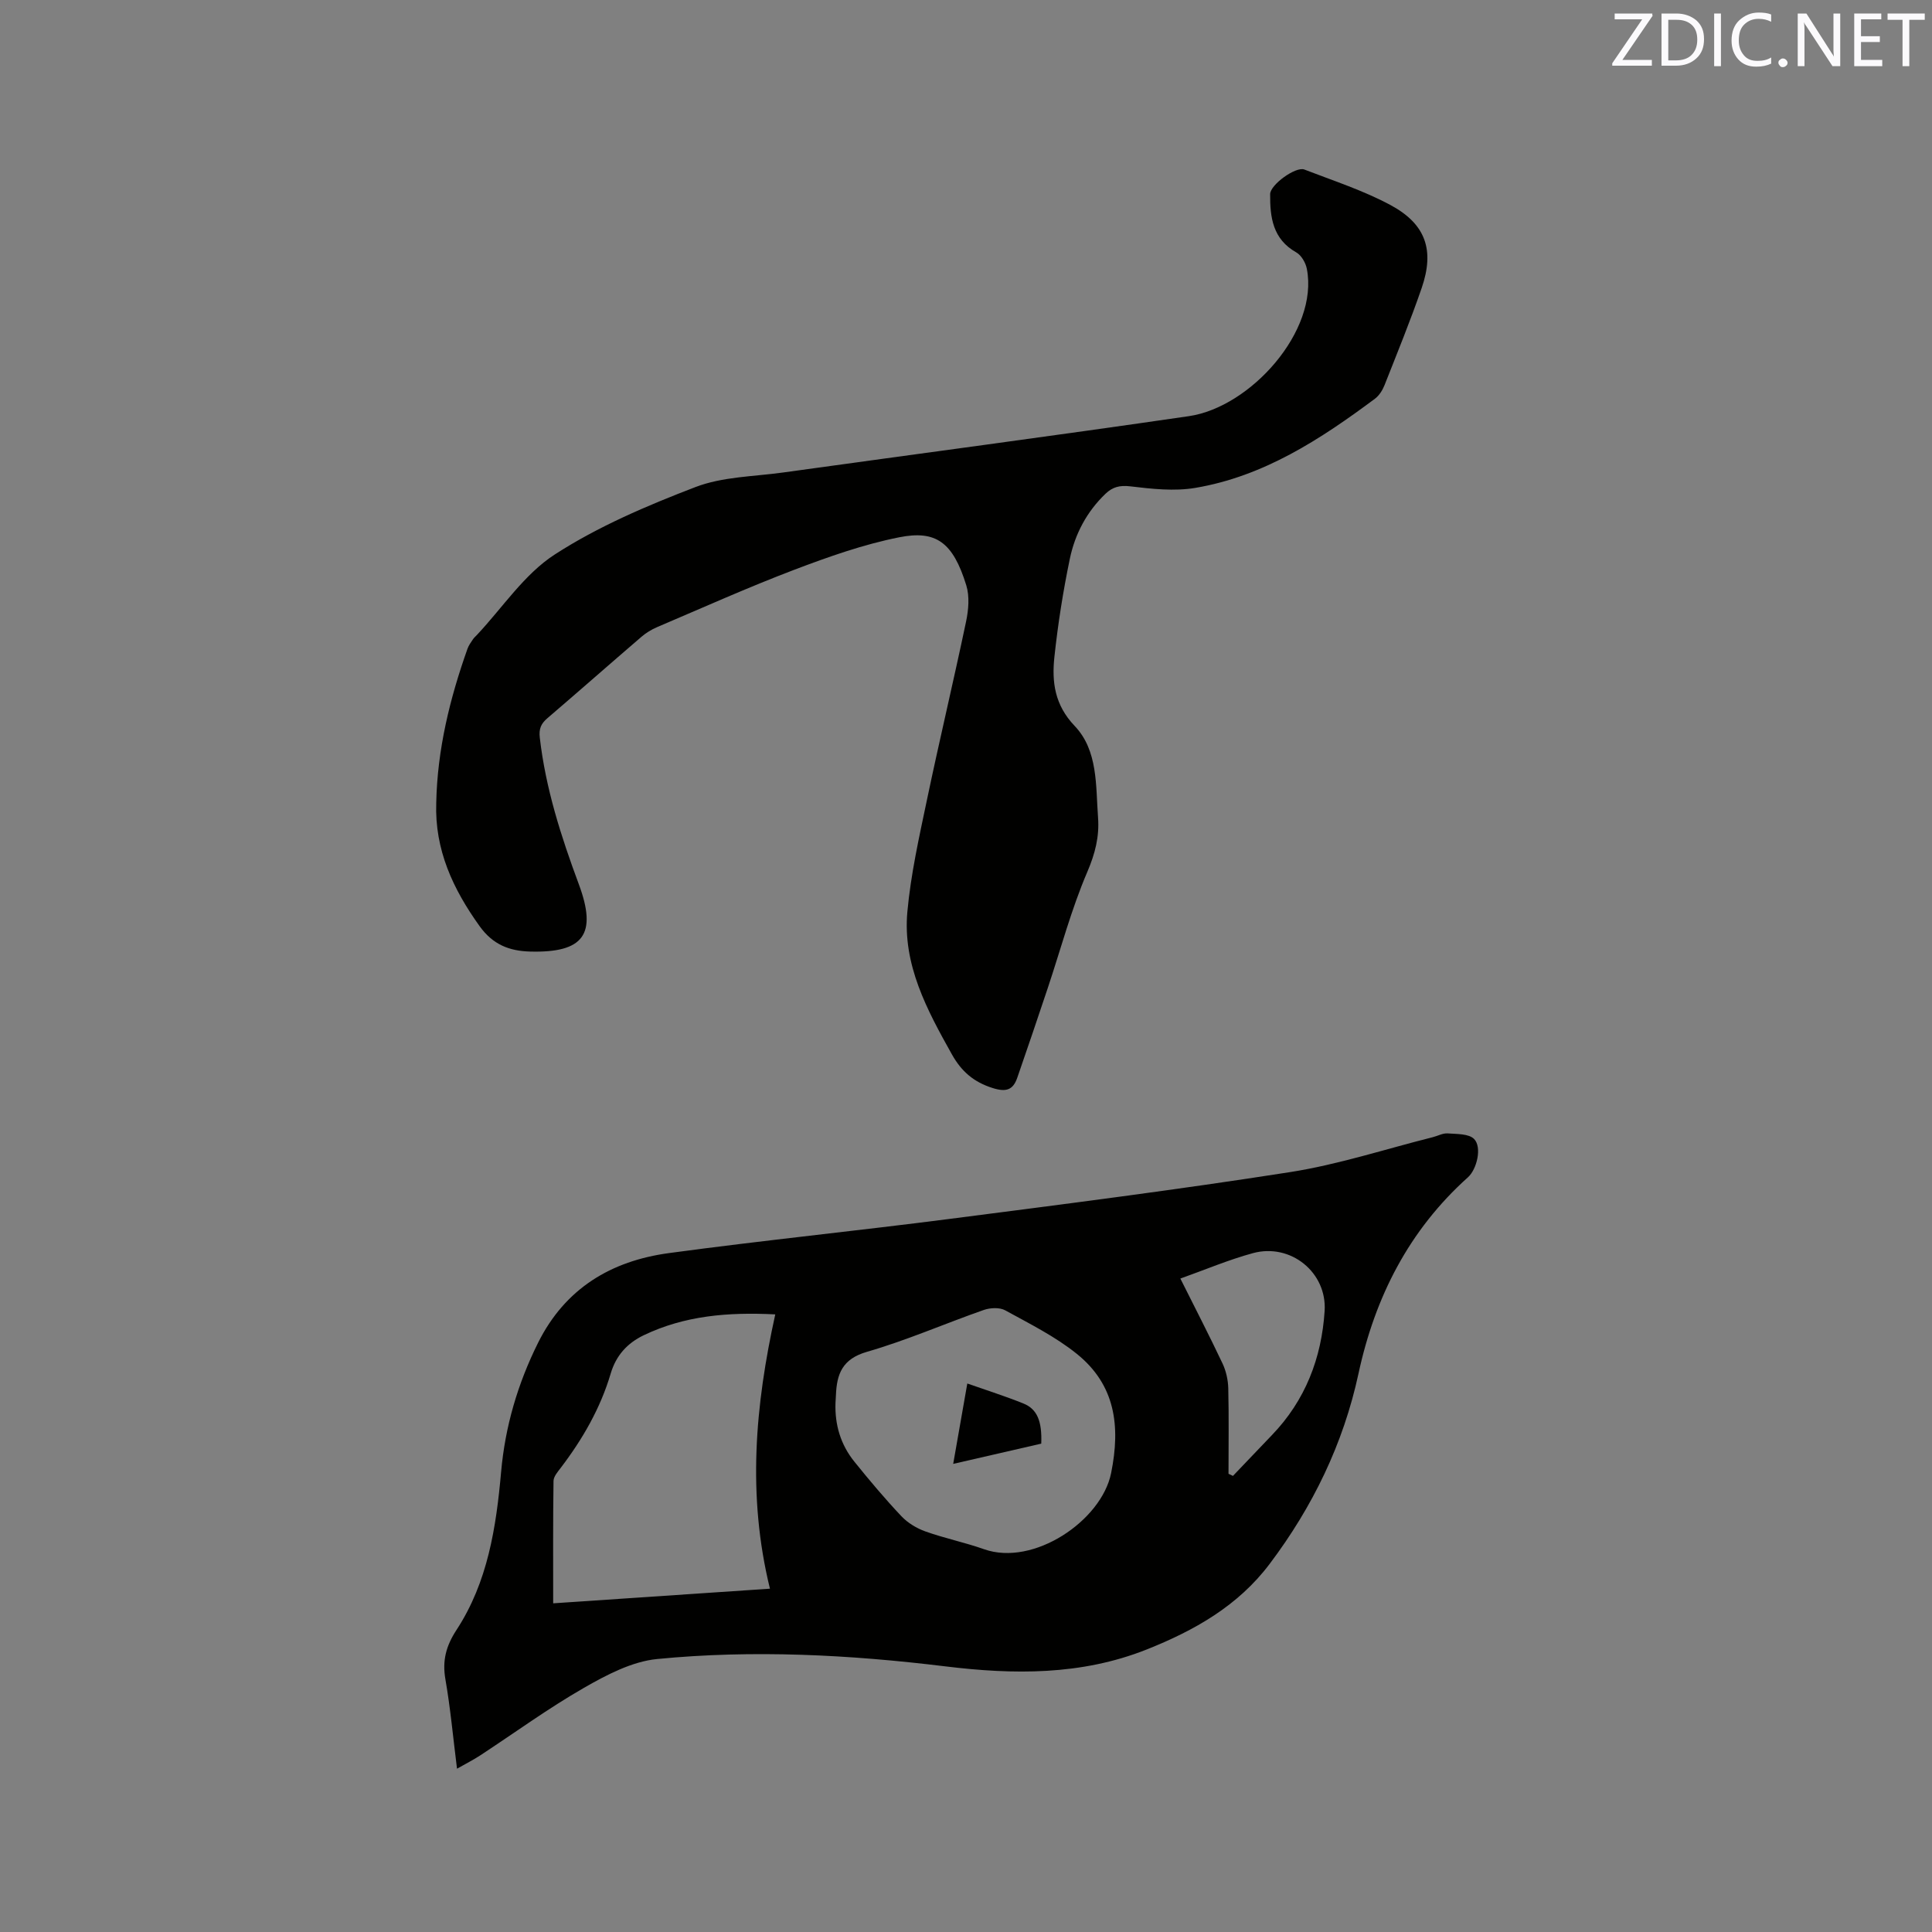 <svg enable-background="new 0 0 400 400" viewBox="0 0 400 400" xmlns="http://www.w3.org/2000/svg"><rect x="0" y="0" width="400" height="400" fill="#808080" stroke="none"/><path d="m94.62 366.19c-.83-6.59-1.37-12.58-2.4-18.49-.68-3.89.12-6.92 2.32-10.28 6.44-9.86 8.19-21.19 9.21-32.68.83-9.38 3.43-18.24 7.64-26.71 5.63-11.31 15.15-16.97 27.1-18.59 19.42-2.63 38.93-4.6 58.37-7.11 23.42-3.02 46.86-6 70.19-9.65 10-1.56 19.74-4.77 29.6-7.24 1.03-.26 2.06-.85 3.06-.78 1.89.14 4.39.04 5.49 1.16 1.68 1.72.55 6.29-1.27 7.92-12.21 10.95-19.25 24.78-22.67 40.65-3.14 14.53-9.47 27.56-18.4 39.41-6.57 8.72-15.63 13.8-25.48 17.72-13.53 5.37-27.55 5.21-41.68 3.48-19.83-2.42-39.75-3.46-59.63-1.52-5.22.51-10.48 3.28-15.17 5.97-7.43 4.26-14.38 9.34-21.56 14.04-1.32.86-2.73 1.57-4.72 2.7zm64.79-37.27c-4.74-19.32-3.05-37.98 1.1-56.79-9.83-.5-18.79.27-27.24 4.32-3.42 1.64-5.73 4.21-6.83 7.92-2.13 7.2-5.82 13.59-10.35 19.54-.63.82-1.48 1.8-1.49 2.71-.12 8.34-.07 16.69-.07 25.33 14.86-1.01 29.39-1.99 44.88-3.03zm13.57-38.46c-.16 4.52 1.07 8.64 3.9 12.15 3.12 3.87 6.33 7.69 9.74 11.3 1.31 1.39 3.16 2.51 4.98 3.16 3.98 1.42 8.16 2.27 12.14 3.68 10.24 3.62 24.3-5.89 26.3-15.74 1.99-9.82.85-18.31-7.1-24.71-4.47-3.6-9.75-6.22-14.82-9.01-1.16-.64-3.1-.54-4.43-.08-8.09 2.83-15.98 6.3-24.2 8.67-5.1 1.47-6.25 4.59-6.42 8.99-.03.53-.06 1.06-.09 1.59zm81.37 14.67c.31.15.61.3.92.44 2.69-2.82 5.37-5.64 8.07-8.45 6.91-7.18 10.28-15.94 10.91-25.7.51-7.99-7.04-14.08-14.81-11.98-5.05 1.37-9.91 3.44-15.06 5.27 3.01 6.02 5.97 11.74 8.72 17.56.74 1.56 1.15 3.4 1.2 5.13.14 5.91.05 11.82.05 17.73z" fill="#010100"/><path d="m90.32 166.22c.22-11.04 2.81-21.6 6.48-31.93.24-.68.7-1.29 1.1-1.9.23-.35.56-.64.85-.94 5.3-5.64 9.78-12.55 16.08-16.63 8.99-5.82 19.1-10.12 29.16-13.98 5.6-2.15 12.04-2.17 18.11-3.01 28.02-3.89 56.06-7.59 84.05-11.67 12.75-1.86 26.91-17.64 24.42-30.49-.24-1.26-1.14-2.83-2.2-3.42-4.86-2.74-5.44-7.26-5.4-12.06.02-1.95 5.3-5.77 7.08-5.09 6.01 2.32 12.21 4.33 17.85 7.36 7.32 3.94 9.13 9.35 6.45 17.15-2.34 6.8-5.07 13.47-7.71 20.16-.41 1.03-1.1 2.13-1.97 2.78-11.28 8.4-23.02 16.07-37.19 18.46-4.37.74-9.03.21-13.49-.32-2.18-.26-3.65.15-5.1 1.53-3.88 3.71-6.32 8.33-7.39 13.46-1.4 6.72-2.47 13.53-3.2 20.35-.55 5.17.05 9.92 4.2 14.27 4.86 5.1 4.35 12.37 4.84 19 .29 3.92-.61 7.45-2.23 11.23-3.32 7.75-5.49 15.98-8.17 24-2.08 6.22-4.18 12.43-6.33 18.62-.87 2.51-2.29 3-5.08 2.12-3.94-1.24-6.47-3.44-8.45-6.97-5.17-9.23-10.22-18.59-9.22-29.53.71-7.77 2.44-15.47 4.05-23.14 2.58-12.33 5.51-24.59 8.1-36.92.51-2.42.76-5.22.05-7.52-2.76-8.96-6.3-11.46-13.89-9.95-7.4 1.47-14.65 4.04-21.74 6.73-9.59 3.65-18.97 7.86-28.41 11.88-1.14.49-2.26 1.17-3.2 1.98-6.52 5.6-12.96 11.28-19.48 16.86-1.32 1.13-1.8 2.18-1.58 4.05 1.21 10.51 4.41 20.46 8.07 30.31 3.86 10.38 1.02 14.25-10.05 13.96-4.35-.11-7.74-1.45-10.47-5.24-5.53-7.7-9.33-15.85-8.99-25.55z" fill="#010100"/><path d="m215.58 298.89c-5.99 1.38-11.85 2.72-18.23 4.19 1.01-5.76 1.94-11.09 2.92-16.64 4.1 1.44 7.9 2.64 11.59 4.13 2.87 1.14 3.9 3.65 3.72 8.32z" fill="#010100"/><g fill="#fbfafc"><path d="m342.2 3.2-6.3 9.2h6.1v1.2h-8.2v-.5l6.2-9.1h-5.7v-1.2h7.8v.4z"/><path d="m344 13.7v-10.9h3.1c1.6 0 3 .5 4.1 1.4 1.1 1 1.6 2.2 1.6 3.9s-.5 3-1.6 4-2.5 1.5-4.2 1.5h-3zm1.4-9.6v8.4h1.6c1.4 0 2.5-.4 3.2-1.1.8-.8 1.2-1.8 1.2-3.2s-.4-2.4-1.2-3.1-1.8-1-3.1-1z"/><path d="m356.3 2.8v10.9h-1.4v-10.9z"/><path d="m366.6 13.2c-.8.4-1.8.6-3 .6-1.6 0-2.8-.5-3.7-1.5s-1.4-2.3-1.4-3.9c0-1.7.5-3.2 1.6-4.2s2.4-1.6 4-1.6c1 0 1.9.1 2.6.4v1.5c-.8-.4-1.6-.6-2.6-.6-1.2 0-2.2.4-3 1.2s-1.1 1.9-1.1 3.3c0 1.3.4 2.3 1.1 3.1s1.6 1.1 2.8 1.1c1.1 0 2-.2 2.8-.7v1.3z"/><path d="m368.2 13c0-.3.1-.5.3-.6.2-.2.4-.3.6-.3.3 0 .5.1.7.3s.3.4.3.6-.1.5-.3.6c-.2.2-.4.3-.7.3s-.5-.1-.6-.3c-.2-.2-.3-.4-.3-.6z"/><path d="m381.1 13.7h-1.7l-5.5-8.4c-.2-.2-.3-.5-.4-.7 0 .2.1.8.1 1.5v7.6h-1.4v-10.9h1.8l5.3 8.3c.3.4.4.6.4.8 0-.3-.1-.8-.1-1.6v-7.5h1.4v10.9z"/><path d="m389.7 13.7h-5.8v-10.9h5.6v1.2h-4.2v3.5h3.9v1.2h-3.9v3.7h4.4z"/><path d="m398.4 4.1h-3.1v9.6h-1.4v-9.6h-3.1v-1.3h7.7v1.3z"/></g></svg>